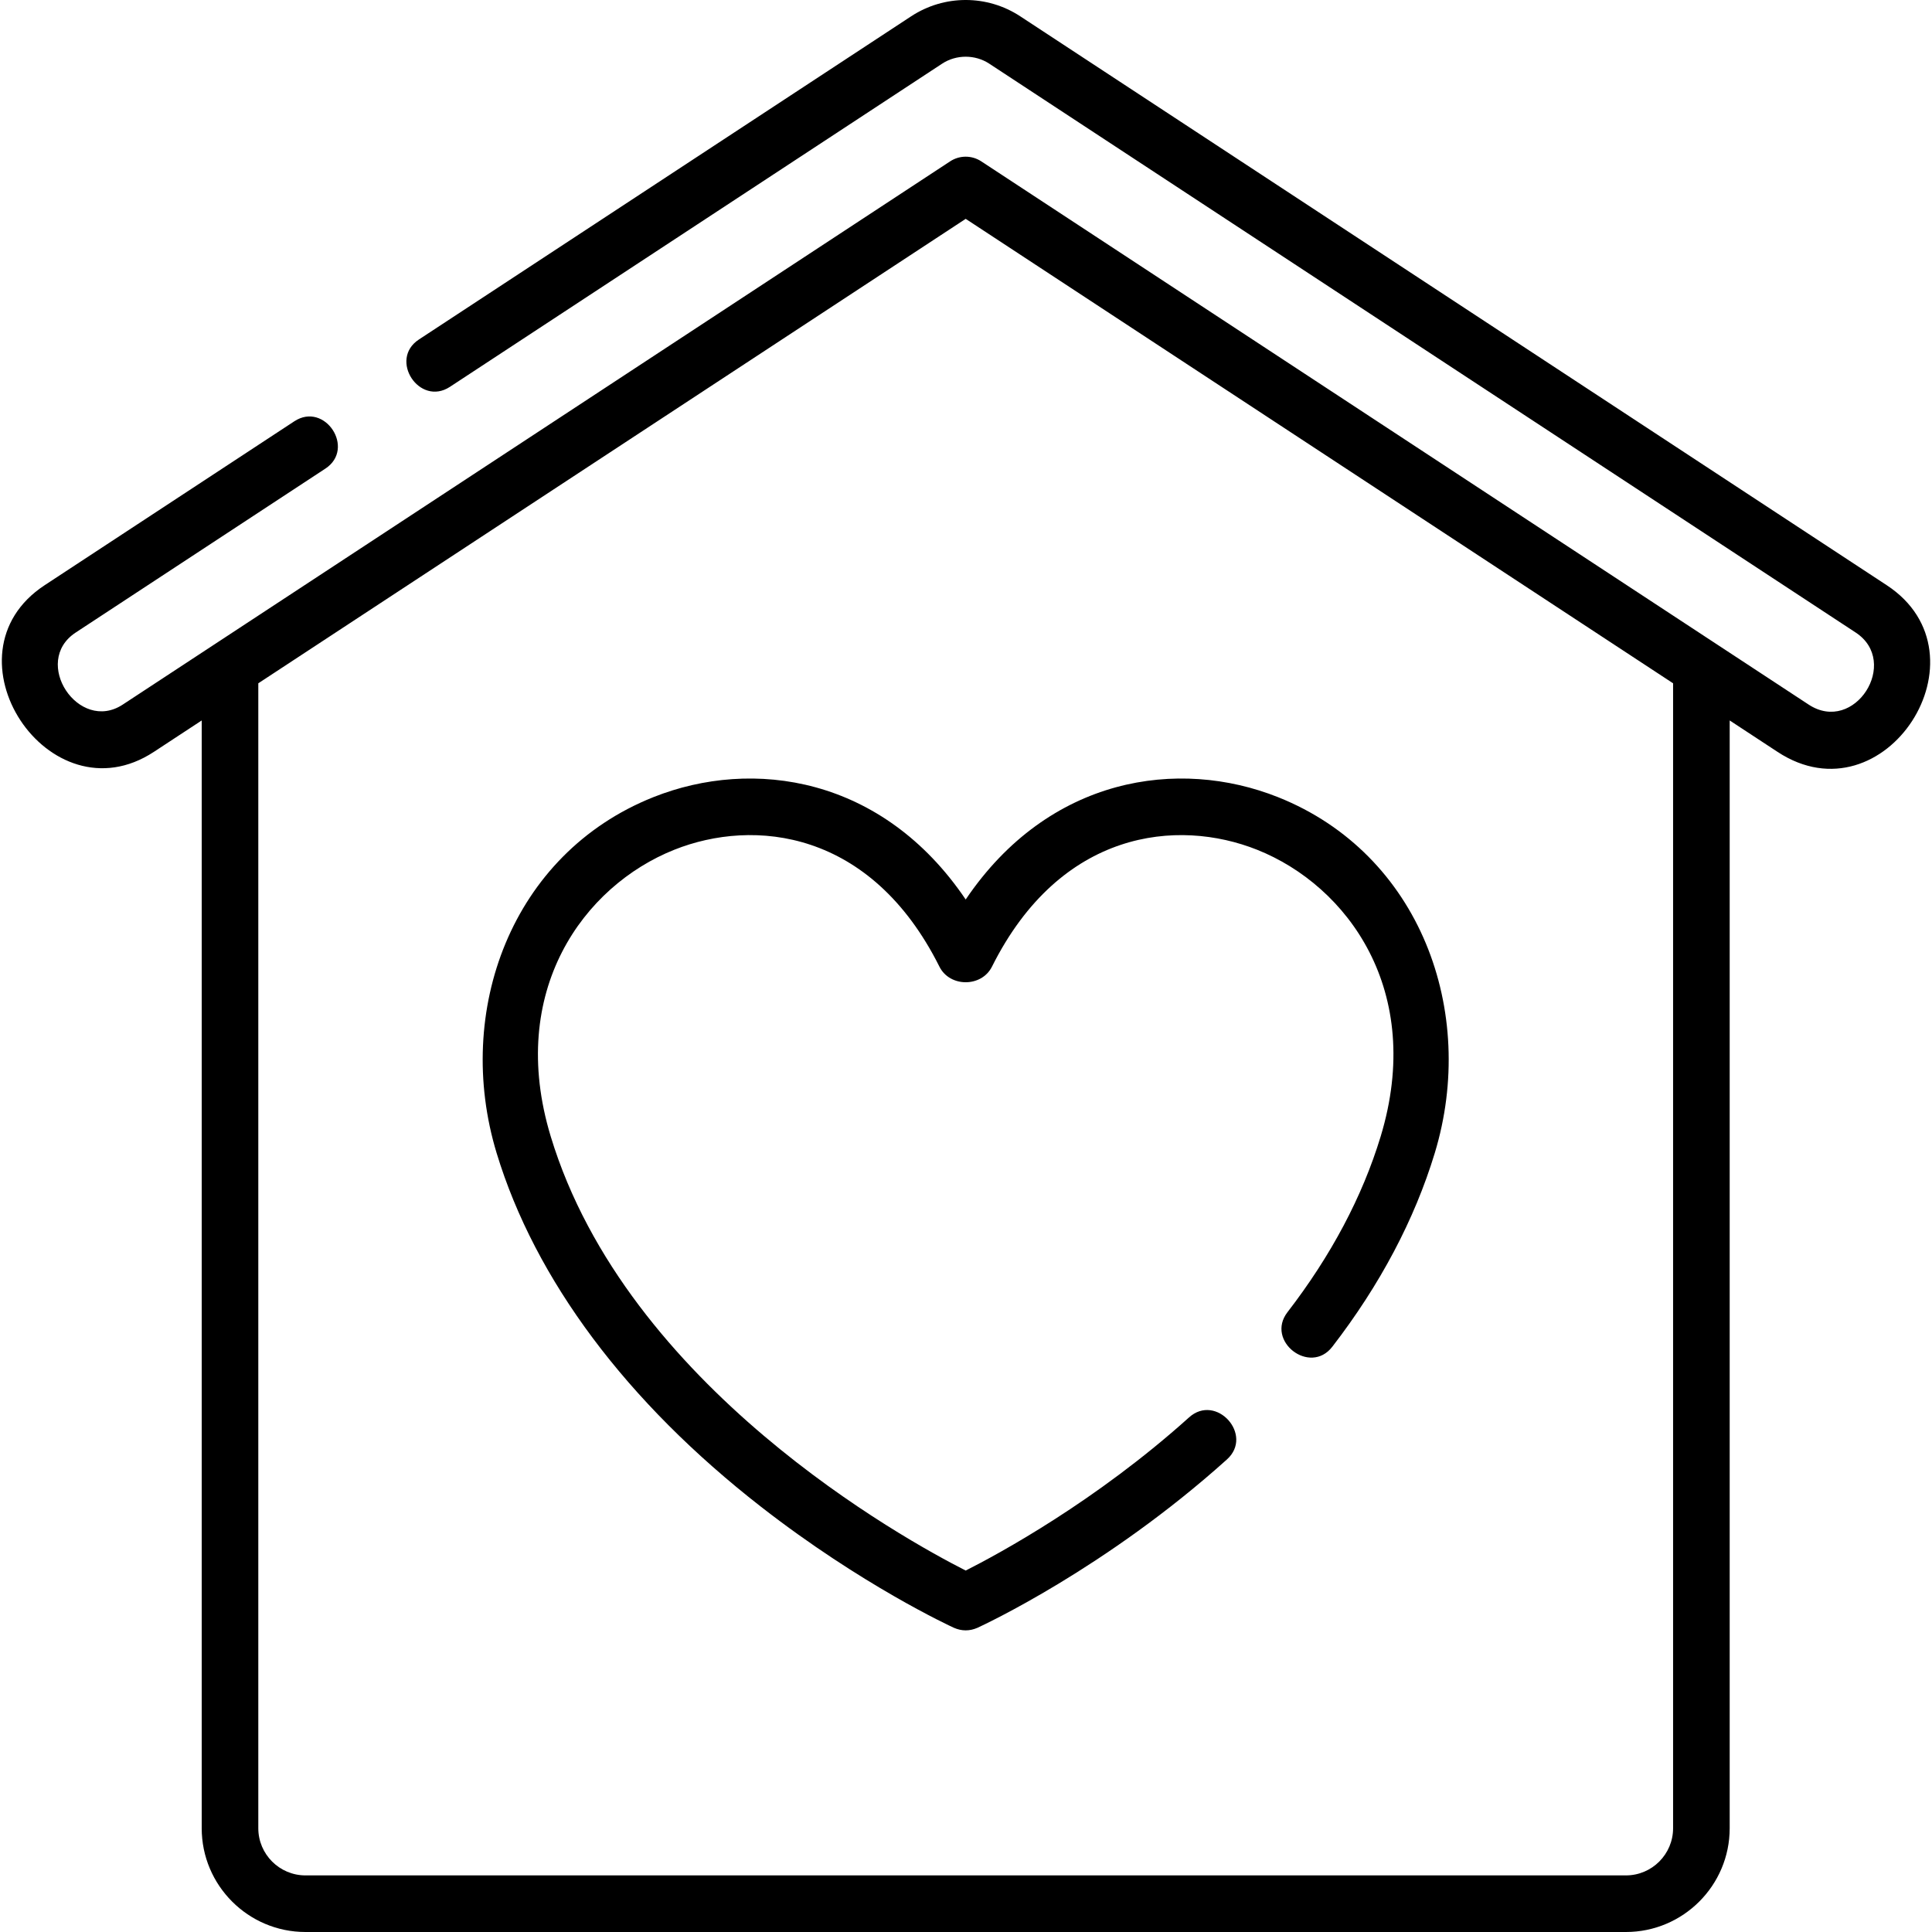 <svg xmlns="http://www.w3.org/2000/svg" id="Layer_1" height="512" viewBox="0 0 512.002 512.002" width="512"><g><path d="m500.004 155.087-229.621-150.761c-8.785-5.769-20.14-5.769-28.927 0l-130.441 85.644c-8.088 5.31.146 17.85 8.232 12.539l130.442-85.644c3.728-2.447 8.735-2.446 12.462 0l229.621 150.76c11.899 7.813-.292 27.087-12.462 19.097l-219.274-143.967c-2.499-1.641-5.733-1.641-8.232 0l-219.273 143.967c-11.682 7.671-24.304-11.321-12.463-19.096l66.159-43.437c8.087-5.31-.146-17.849-8.232-12.539l-66.159 43.437c-27.956 18.358 1.169 62.397 28.928 44.175l12.69-8.332v293.572c0 15.164 12.336 27.5 27.5 27.5h349.934c15.164 0 27.5-12.336 27.5-27.5v-293.572l12.691 8.332c28.425 18.664 56.983-25.752 28.925-44.175zm-56.617 329.415c0 6.893-5.607 12.5-12.5 12.5h-349.934c-6.893 0-12.5-5.607-12.5-12.5v-303.421l187.467-123.084 187.467 123.084z"></path><path d="m173.139 211.259c-37.673 15.015-52.911 56.835-41.531 94.304 10.195 33.57 34.426 65.988 70.072 93.75 26.689 20.786 50.133 31.618 51.118 32.069 2.082.908 4.163.908 6.245 0 1.375-.629 34.03-15.747 66.104-44.608 7.192-6.471-2.841-17.621-10.033-11.15-24.747 22.267-50.439 36.167-59.189 40.588-16.116-8.173-89.822-48.685-109.965-115.008-11.72-38.589 8.752-66.452 32.733-76.011 21.066-8.399 52.11-5.322 70.265 30.98 2.754 5.508 11.17 5.508 13.925 0 18.154-36.302 49.196-39.376 70.265-30.98 23.98 9.559 44.453 37.422 32.733 76.011-4.832 15.908-13.135 31.563-24.679 46.533-5.909 7.66 5.971 16.822 11.878 9.16 12.657-16.412 21.793-33.684 27.154-51.334 11.378-37.464-3.855-79.287-41.531-94.304-26.364-10.508-60.744-5.496-82.781 27.117-22.039-32.613-56.422-37.624-82.783-27.117z"></path></g></svg>